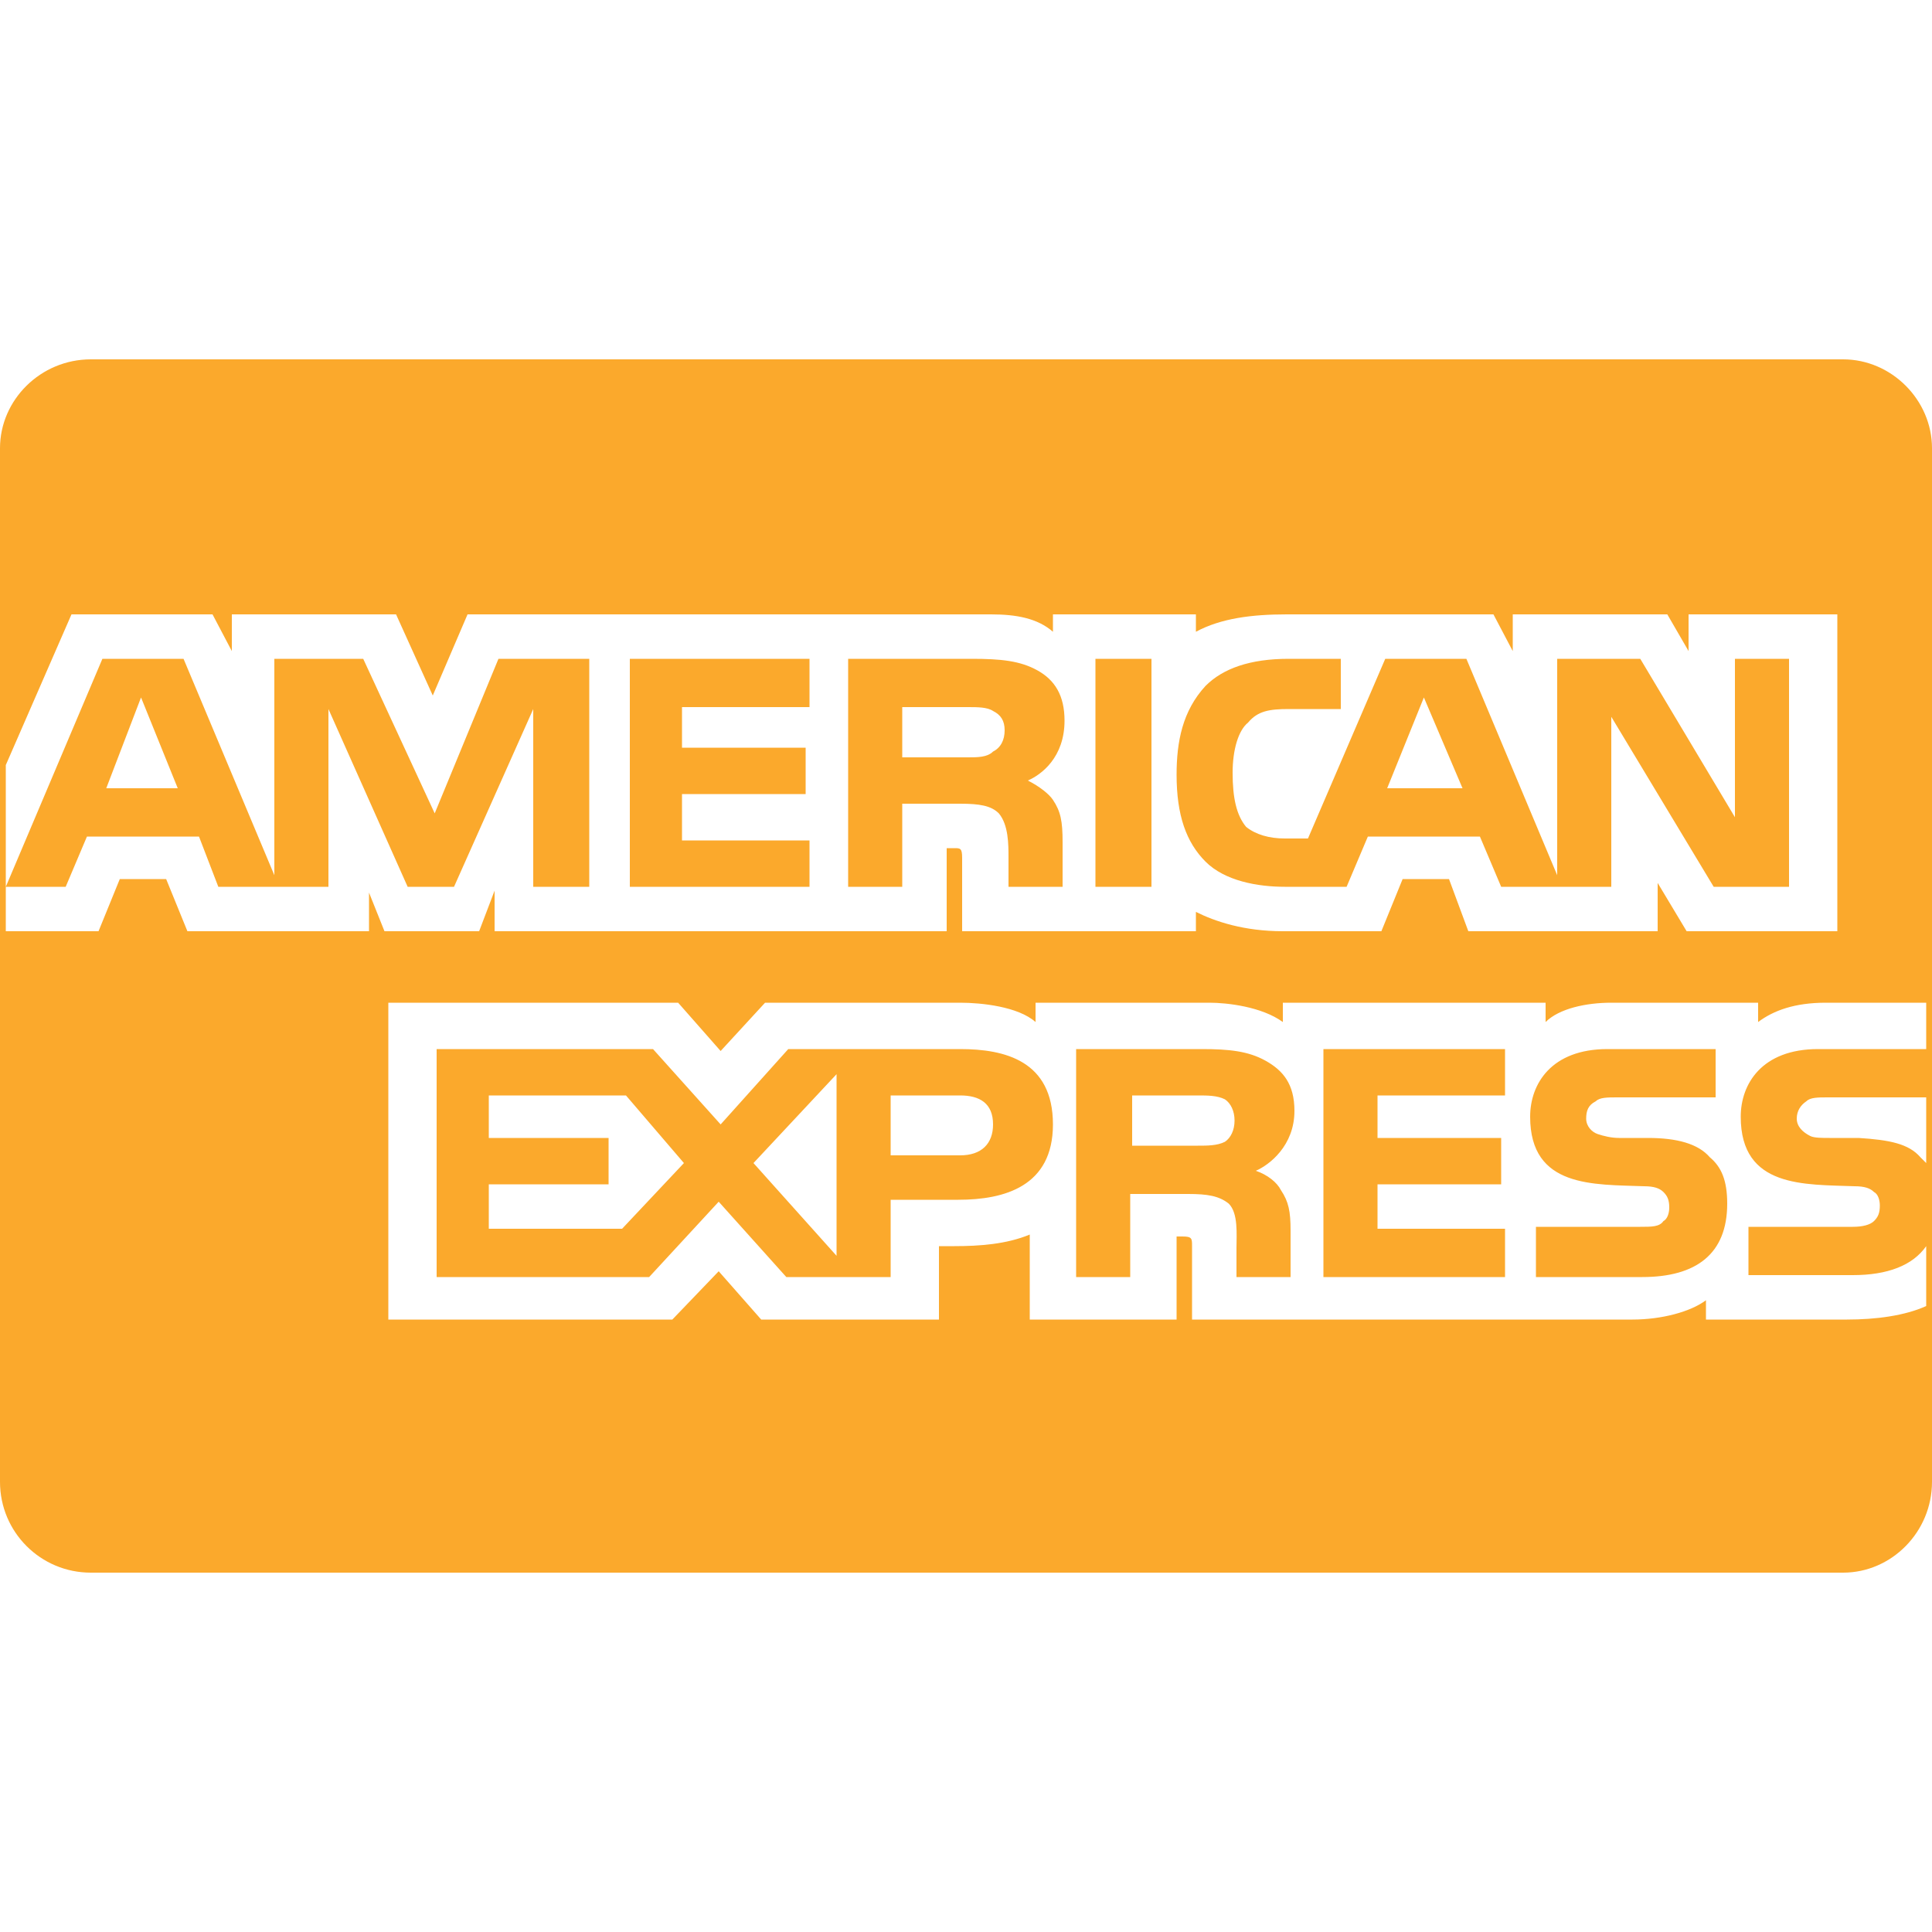 <?xml version="1.0" ?><svg version="1.1" xmlns="http://www.w3.org/2000/svg" width="250" height="250" viewBox="0 0 32 32">
<path style="fill:#fba92c" d="M1.504 5.952c-0.832 0-1.504 0.672-1.504 1.472v17.12c0 0.832 0.672 1.504 1.504 1.504h29.024c0.8 0 1.472-0.672 1.472-1.504v-17.12c0-0.8-0.672-1.472-1.472-1.472h-29.024zM1.184 10.176h2.336l0.32 0.608v-0.608h2.72l0.608 1.344 0.576-1.344h8.672c0.416 0 0.768 0.064 1.024 0.288v-0.288h2.368v0.288c0.416-0.224 0.928-0.288 1.504-0.288h3.424l0.32 0.608v-0.608h2.56l0.352 0.608v-0.608h2.464v5.248h-2.496l-0.48-0.8v0.8h-3.136l-0.32-0.864h-0.768l-0.352 0.864h-1.632c-0.64 0-1.12-0.16-1.44-0.32v0.32h-3.872v-1.216c0-0.16-0.032-0.16-0.128-0.16h-0.128v1.376h-7.488v-0.672l-0.256 0.672h-1.568l-0.256-0.64v0.64h-3.008l-0.352-0.864h-0.768l-0.352 0.864h-1.536v-2.752l1.088-2.496zM0.096 14.688h0.992l0.352-0.832h1.856l0.32 0.832h1.824v-2.944l1.312 2.944h0.768l1.312-2.944v2.944h0.928v-3.776h-1.504l-1.056 2.56-1.184-2.56h-1.472v3.584l-1.504-3.584h-1.344l-1.6 3.776zM10.432 10.912v3.776h2.976v-0.768h-2.112v-0.768h2.048v-0.768h-2.048v-0.672h2.112v-0.8h-2.976zM14.048 10.912v3.776h0.896v-1.376h0.96c0.32 0 0.512 0.032 0.64 0.16 0.16 0.192 0.16 0.512 0.16 0.736v0.48h0.896v-0.736c0-0.352-0.032-0.512-0.16-0.704-0.064-0.096-0.224-0.224-0.416-0.32 0.224-0.096 0.608-0.384 0.608-0.992 0-0.416-0.16-0.672-0.448-0.832s-0.608-0.192-1.088-0.192h-2.048zM18.144 10.912v3.776h0.928v-3.776h-0.928zM21.344 10.912c-0.64 0-1.088 0.16-1.376 0.448-0.384 0.416-0.48 0.928-0.48 1.472 0 0.672 0.16 1.12 0.48 1.44s0.864 0.416 1.312 0.416h1.024l0.352-0.832h1.856l0.352 0.832h1.824v-2.816l1.696 2.816h1.248v-3.776h-0.896v2.624l-1.568-2.624h-1.376v3.584l-1.504-3.584h-1.344l-1.28 2.976h-0.384c-0.256 0-0.48-0.064-0.64-0.192-0.16-0.192-0.224-0.48-0.224-0.896 0-0.384 0.096-0.704 0.256-0.832 0.16-0.192 0.352-0.224 0.672-0.224h0.864v-0.832h-0.864zM2.336 11.552l0.608 1.504h-1.184l0.576-1.504zM23.584 11.552l0.64 1.504h-1.248l0.608-1.504zM14.944 11.712h1.088c0.16 0 0.32 0 0.416 0.064 0.128 0.064 0.192 0.16 0.192 0.32s-0.064 0.288-0.192 0.352c-0.096 0.096-0.256 0.096-0.416 0.096h-1.088v-0.832zM6.432 16.608h4.8l0.704 0.8 0.736-0.8h3.232c0.352 0 0.96 0.064 1.248 0.32v-0.32h2.88c0.288 0 0.864 0.064 1.216 0.32v-0.32h4.352v0.32c0.224-0.224 0.672-0.32 1.088-0.32h2.432v0.32c0.256-0.192 0.608-0.32 1.12-0.32h1.664v0.768h-1.792c-0.928 0-1.28 0.576-1.28 1.12 0 1.184 1.056 1.12 1.888 1.152 0.16 0 0.256 0.032 0.32 0.096 0.064 0.032 0.096 0.128 0.096 0.224 0 0.128-0.032 0.192-0.096 0.256s-0.192 0.096-0.352 0.096h-1.728v0.8h1.728c0.576 0 0.992-0.16 1.216-0.48v0.992c-0.352 0.16-0.832 0.224-1.312 0.224h-2.336v-0.32c-0.256 0.192-0.736 0.32-1.216 0.32h-7.296v-1.216c0-0.128 0-0.16-0.16-0.16h-0.096v1.376h-2.432v-1.408c-0.384 0.16-0.832 0.192-1.248 0.192h-0.256v1.216h-2.944l-0.704-0.8-0.768 0.8h-4.704v-5.248zM7.232 17.376v3.776h3.52l1.152-1.248 1.12 1.248h1.728v-1.28h1.12c0.768 0 1.568-0.224 1.568-1.248 0-1.056-0.8-1.248-1.536-1.248h-2.848l-1.12 1.248-1.12-1.248h-3.584zM17.824 17.376v3.776h0.896v-1.376h0.96c0.32 0 0.512 0.032 0.672 0.16 0.16 0.16 0.128 0.512 0.128 0.736v0.48h0.896v-0.768c0-0.32-0.032-0.48-0.16-0.672-0.064-0.128-0.224-0.256-0.416-0.32 0.224-0.096 0.64-0.416 0.64-0.992 0-0.448-0.192-0.672-0.48-0.832s-0.608-0.192-1.056-0.192h-2.080zM21.92 17.376v3.776h3.008v-0.8h-2.112v-0.736h2.048v-0.768h-2.048v-0.704h2.112v-0.768h-3.008zM26.624 17.376c-0.928 0-1.28 0.576-1.28 1.12 0 1.184 1.056 1.12 1.888 1.152 0.16 0 0.256 0.032 0.32 0.096s0.096 0.128 0.096 0.256c0 0.096-0.032 0.192-0.096 0.224-0.064 0.096-0.192 0.096-0.384 0.096h-1.728v0.832h1.76c0.896 0 1.408-0.384 1.408-1.216 0-0.384-0.096-0.608-0.288-0.768-0.192-0.224-0.544-0.32-1.024-0.32h-0.48c-0.128 0-0.256-0.032-0.352-0.064s-0.192-0.128-0.192-0.256c0-0.128 0.032-0.224 0.16-0.288 0.064-0.064 0.192-0.064 0.352-0.064h1.632v-0.8h-1.792zM13.856 17.792v3.008l-1.376-1.536 1.376-1.472zM8.096 18.144h2.272l0.96 1.12-1.024 1.088h-2.208v-0.736h1.984v-0.768h-1.984v-0.704zM14.752 18.144h1.152c0.32 0 0.544 0.128 0.544 0.48 0 0.32-0.192 0.512-0.544 0.512h-1.152v-0.992zM18.752 18.144h1.088c0.16 0 0.32 0 0.448 0.064 0.096 0.064 0.16 0.192 0.16 0.352s-0.064 0.288-0.16 0.352c-0.128 0.064-0.288 0.064-0.448 0.064h-1.088v-0.832zM30.272 18.176h1.632v1.088c-0.032-0.032-0.064-0.064-0.096-0.096-0.192-0.224-0.512-0.288-1.024-0.32h-0.48c-0.128 0-0.256 0-0.32-0.032-0.128-0.064-0.224-0.16-0.224-0.288s0.064-0.224 0.16-0.288c0.064-0.064 0.192-0.064 0.352-0.064z"></path>
</svg>